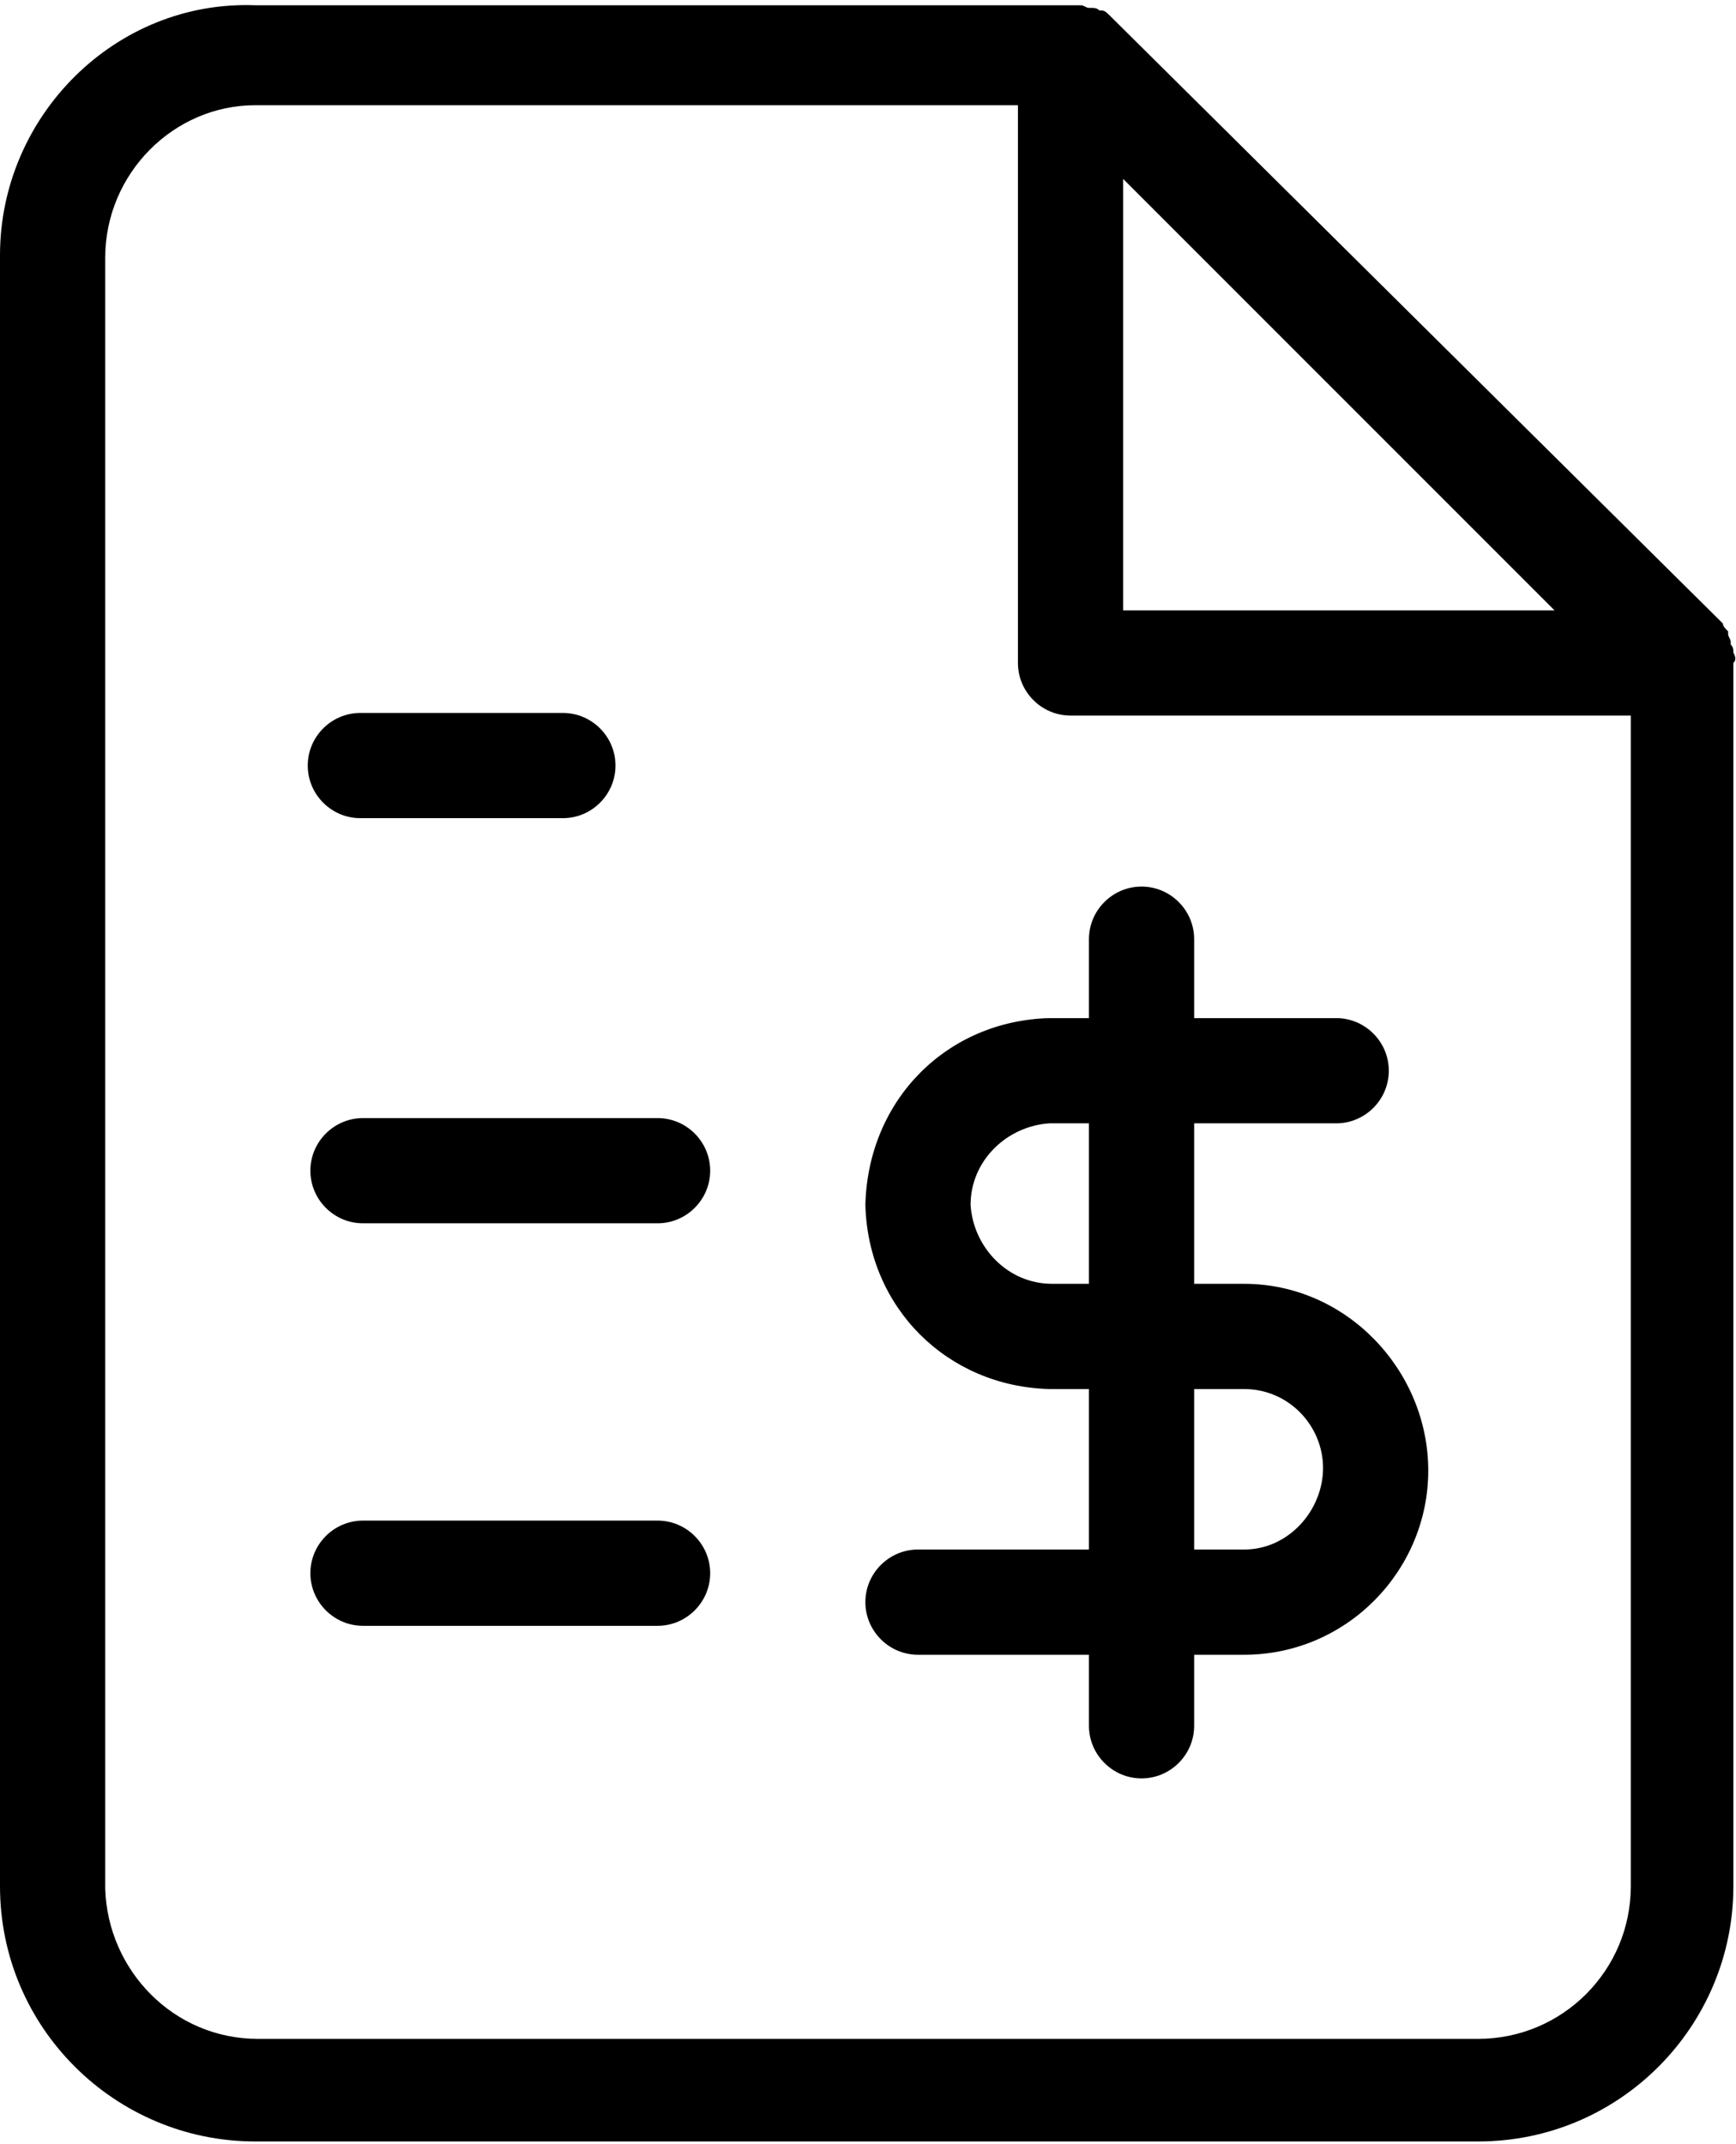 <?xml version="1.0" encoding="utf-8"?>
<!-- Generator: Adobe Illustrator 27.9.0, SVG Export Plug-In . SVG Version: 6.00 Build 0)  -->
<svg version="1.1" id="Calque_1" xmlns="http://www.w3.org/2000/svg" xmlns:xlink="http://www.w3.org/1999/xlink" x="0px" y="0px"
	 viewBox="0 0 66 81.5" style="enable-background:new 0 0 66 81.5;" xml:space="preserve">
<g id="service_facture" transform="translate(-2)">
	<path d="M67.9,24.8c0-0.1,0-0.2-0.1-0.3c0,0,0-0.1,0-0.1c0-0.1-0.1-0.2-0.1-0.3c0,0,0-0.1,0-0.1c-0.1-0.1-0.2-0.2-0.2-0.3L44.2,0.6
		c-0.1-0.1-0.2-0.2-0.3-0.2c0,0-0.1,0-0.1,0c-0.1-0.1-0.2-0.1-0.3-0.1c0,0-0.1,0-0.1,0c-0.1,0-0.2-0.1-0.3-0.1c-0.1,0-0.3,0-0.4,0
		h-31C6.4,0,2,4.4,2,9.7v62c0,5.4,4.4,9.7,9.7,9.7h46.5c5.4,0,9.7-4.4,9.7-9.7V25.2C68,25.1,68,25,67.9,24.8z M44.7,6.8l16.4,16.4
		H44.7V6.8z M58.2,77.5H11.8c-3.2,0-5.7-2.6-5.8-5.7v-62C6,6.6,8.6,4,11.7,4h29v21.2c0,1.1,0.9,2,2,2H64v44.5
		C64,74.9,61.4,77.5,58.2,77.5z"/>
	<path d="M27,46.5H15.8c-1.1,0-2-0.9-2-2s0.9-2,2-2H27c1.1,0,2,0.9,2,2S28.1,46.5,27,46.5z"/>
	<path d="M27,61.8H15.8c-1.1,0-2-0.9-2-2s0.9-2,2-2H27c1.1,0,2,0.9,2,2S28.1,61.8,27,61.8z"/>
	<path d="M23.4,31.1h-7.7c-1.1,0-2-0.9-2-2s0.9-2,2-2h7.7c1.1,0,2,0.9,2,2S24.5,31.1,23.4,31.1z"/>
	<path d="M49.3,48.8h-1.9v-6.1h5.4c1.1,0,2-0.9,2-2s-0.9-2-2-2l-5.4,0v-3c0-1.1-0.9-2-2-2s-2,0.9-2,2v3l-1.5,0
		c-3.9,0.1-6.9,3.1-7,7.1c0.1,3.9,3.1,6.9,7,7h1.5v6.1h-6.5c-1.1,0-2,0.9-2,2s0.9,2,2,2h6.5v2.7c0,1.1,0.9,2,2,2s2-0.9,2-2v-2.7h1.9
		c3.9,0,7-3.2,7-7S53.2,48.8,49.3,48.8z M42,48.8c-1.7,0-3-1.4-3.1-3c0-1.7,1.4-3,3-3.1h1.5v6.1H42z M49.3,58.9h-1.9v-6.1h1.9
		c1.7,0,3,1.4,3,3S51,58.9,49.3,58.9z"/>
</g>
</svg>
